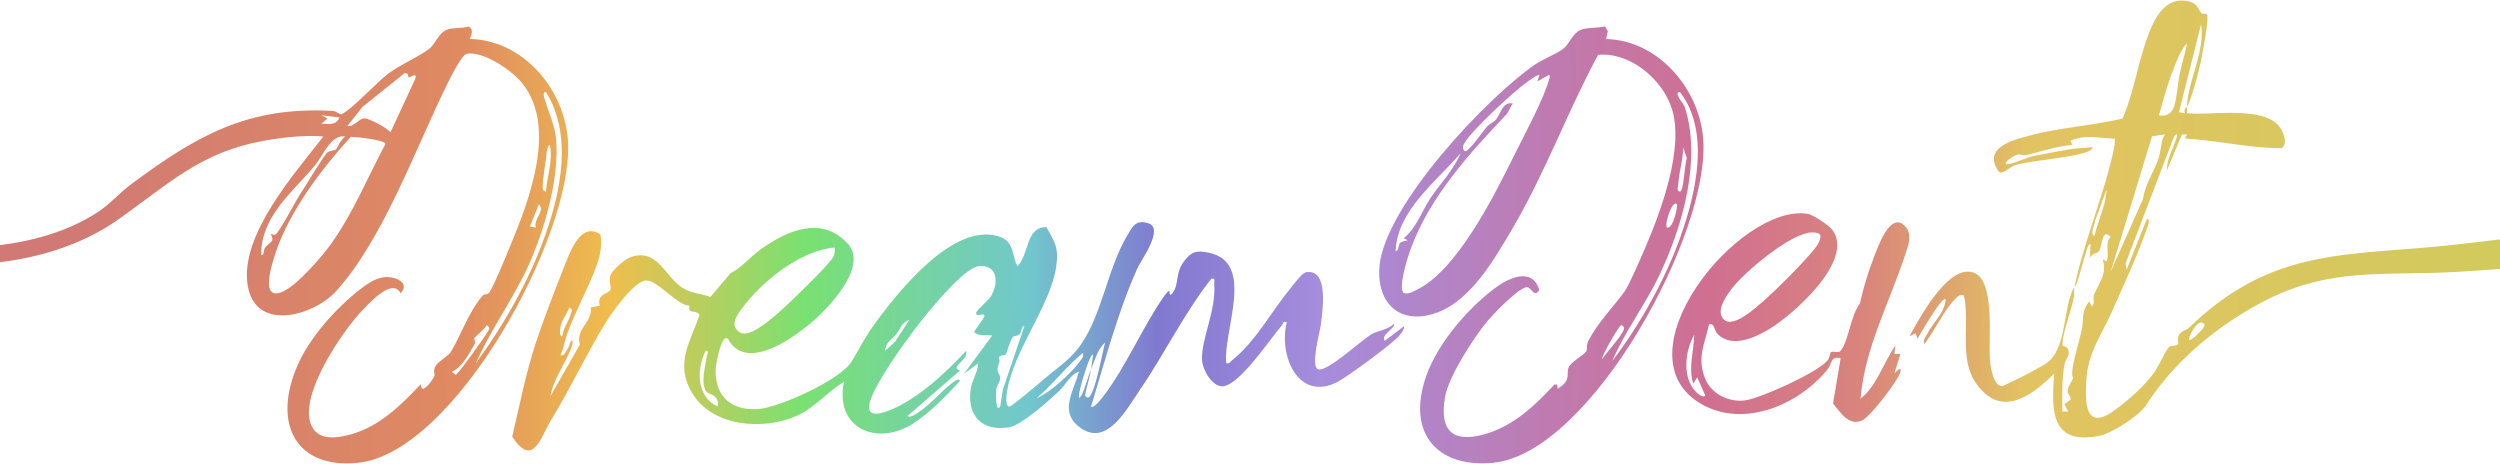 <svg data-name="Layer 2" xmlns="http://www.w3.org/2000/svg" xmlns:xlink="http://www.w3.org/1999/xlink" viewBox="0 0 339.35 63"><defs><linearGradient id="a" x1="8.79" y1="-339.46" x2="445.15" y2="-343.42" gradientTransform="matrix(1 0 0 -1 0 -294.77)" gradientUnits="userSpaceOnUse"><stop offset="0" stop-color="#d17a75"/><stop offset=".12" stop-color="#df8a61"/><stop offset=".17" stop-color="#efbe4d"/><stop offset=".23" stop-color="#79e172"/><stop offset=".3" stop-color="#71c7cd"/><stop offset=".34" stop-color="#8179d0"/><stop offset=".39" stop-color="#a68cdc"/><stop offset=".51" stop-color="#d06f92"/><stop offset=".56" stop-color="#d9857b"/><stop offset=".61" stop-color="#e2c361"/><stop offset=".84" stop-color="#c8ce5a"/><stop offset="1" stop-color="#cbcfa5"/></linearGradient><linearGradient id="c" x1="9.58" y1="-322.01" x2="444.62" y2="-325.84" xlink:href="#a"/><linearGradient id="d" x1="10.37" y1="-327.62" x2="443.93" y2="-331.43" xlink:href="#a"/><linearGradient id="e" x1="8.56" y1="-326.24" x2="446.36" y2="-330.12" xlink:href="#a"/><linearGradient id="f" x1="12.06" y1="-335.82" x2="442.76" y2="-339.57" xlink:href="#a"/><clipPath id="b"><path style="fill:none;stroke-width:0" d="M0 0h339.35v63H0z"/></clipPath></defs><g style="clip-path:url(#b)" data-name="Layer 1"><path d="M187.95 46.22c-.57-.78 1.65-1.81 1.23-2.24-.8.8-2.16.9-2.93 1.34-1.37.77-6.06 5.19-7.31 4.81-1.1-.33.22-5.04.35-6.05.23-1.85 1.13-7.67-2.01-7.12-.55.1-1.59 1.55-2.06 2.11-2.55 3.08-4.79 7.32-7.95 9.81-.27.22-.34.54-.82.42-.47-4.41 4.08-13.77-2.45-15.01-1.49-.29-2.16-.21-3.15 1.01-1.41 1.74-.73 3.19-1.67 4.46-.59.79-.31-.4-.54-.27-.19.18-.38.36-.53.58-2.96 4.18-5.32 9.85-8.42 13.81-.21.26-1.24 1.65-1.59 1.31 1.91-6.23 3.59-12.73 6.25-18.69.55-1.24 3.75-5.51 1.5-6.2-1.71-.53-2.13.48-2.87 1.72-2.79 4.72-3.48 11.42-6.8 15.47-1.28 1.56-2.8 2.57-4.24 3.78-.62.53-4.59 3.93-4.94 3.93-.41-.02-.42-.86-.39-1.22.4-5.69 5.97-12.27 6.76-17.77.36-2.55-.14-3.3-1.33-5.36-2.81-.13-2.35 3.79-3.94 5.29-.82-1.55-.35-3.4-2.59-4.07-6.19-1.87-13.71 7.64-16.94 12.12-1.14 1.58-2.02 3.33-2.93 4.84-1.52 2.52-9.73 6.22-12.58 6.48-3.5.3-5.93-1.41-5.93-5.2 0-.56.71-5.05 1.67-4.35 2.33 4.47 8.41.24 11.09-1.97 2.31-1.9 8.08-7.73 5.19-10.9-3.54-3.87-8.18-1.84-11.81.75-1.48 1.05-2.56 2.47-4.1 3.24l-2.73 3.22c-1.26-.44-2.52-.47-3.7-1.17-2.45-1.44-3.48-5.64-7.28-4.17-.61.23-2.21 1.62-2.51 2.21-.45.87.08 1.76-.08 2.16-.24.59-1.95.54-1.44 2.15l-1.25.27c.32 1.95-2.08 2.84-1.47 5.04l-4 7.01c.41-2.41 2.21-4.7 2.96-6.93.07-.22.16-.95-.22-.5-.03.32-.9 2.31-1.37 1.82.37-.7.46-1.48.7-2.23 1.08-3.49 4.03-8.46 4.66-11.49.18-.87.18-1.76.08-2.64-2.8-1.88-4.26 2.69-5.1 4.79-1.22 3.07-2.67 6.84-3.7 9.95-1.33 4.04-2.21 8.55-3.19 12.71 2.84 4.32 3.84.08 5.34-2.38 2.62-4.31 4.78-8.92 7.28-13.01.87-1.42 3.98-5.82 5.57-5.82s4.2 3.4 5.86 3.42c-.21 1.3.81.44 1.39 1.24-1.32 3.79-3.37 6.66-1.04 10.59 2.75 4.63 9.7 5.14 14.2 3.13 2.44-1.09 4.17-3.26 6.43-4.63-1.3 6.36 4.49 8.79 9.38 5.68 2.25-1.44 4.58-3.84 6.37-5.81-.24-.4-.83.12-1.07.3-1.52 1.12-2.86 2.89-4.6 3.99-.31.2-1.11.81-1.45.48l7.12-6.17c-1.53-.45 1.25-1.4.82-2.66-2.31 2.49-5.06 5.1-7.96 6.85-.82.49-4.72 2.7-5.17 1.11-.61-2.15 6.44-11.38 8.06-13.29 1.29-1.53 5.07-6.04 6.85-6.18 2.59-.21 2.65 2.38 1.57 4.15-.27.43-1.97 1.91-1.98 2.18-.02.79 1.36-.26 1.09.56-.13.38-1.44 2-1.36 2.1.86.62 1.51.31 2.46.43l-3.83 5.18 1.91-1.4c-.04 1.28-.85 2.26-1.02 3.58-.49 3.68 1.68 5.69 5.25 5.1 1.62-.27 5.4-3.63 6.73-4.89.98-.92 1.44-2.19 2.73-2.66-.8 2.85-2.81 5.57.3 7.69 3.52 2.41 6.13-2.53 7.87-5.07 3.4-4.97 6.07-10.48 9.78-15.23.62-.12.38.28.41.7.27 3.72-1.81 7.48-1.65 10.37.07 1.31 1.4 3.66 2.85 3.52 2.32-.23 6.42-6.48 8.03-8.33.16-.19-.02-.54.62-.36-1.16 4.59 1.62 10.89 6.94 8.07 1.33-.7 7.65-5.32 8.4-6.34.16-.21.74-.94.55-1.17l-2.6 1.96Zm-87.24-4.35c2.71-3.68 8-7.93 12.6-8.27.03.39 0 .76-.13 1.13-.33.98-6.76 7.14-7.96 8.11-1.13.91-3.71 3.22-4.98 2.16-1.13-.95-.23-2.19.47-3.13Zm-24.59 2.3c.21-.83.87-1.63 1.17-2.44.57.41.28.5.15.98-.28.99-1 1.87-1.11 2.94-.52.02-.28-1.21-.21-1.47Zm21.3 11.01c-2.89-1.33-2.91-4.99-1.64-7.57.53-.06.18.55.14.84-.18 1.38-.88 3.56 0 4.77.15.2 1.88.46 1.5 1.96Zm24.11-8.83-1.37 1.26c.02-1.18 1.01-1.62 1.5-2.25.5-.63.7-1.58 1.78-1.96l-1.91 2.94Zm14.24 8.83c-.7.95-.57-2.07-.53-2.37.06-.53.52-.98.52-1.42 0-1.03-.74-.48-.1-2.3.07-.18-.12-.55-.02-.66.22-.27.77-.16.9-.32.09-.1.58-2.01.96-2.38.18-.17.63-.11.88-.35.35-.35.2-1.11.68-1.13l-2.93 8.63-.36 2.3Zm4.94-1.13c2.25-1.91 4.03-4.31 6.29-6.16.12.55-.12.75-.4 1.13-1.17 1.63-4.04 4.27-5.9 5.03Zm6.58-.42c-.01-.18.71-2.73.82-3.5-.28.66-.43 1.22-.7 1.95-.21.56-.48 1.65-.95 1.97-.05-.71.19-1.36.35-2.02.1-.4 1.24-4.29 1.56-3.86-.1.65-.18 1.31-.27 1.96.51-1.24.9-2.75 1.91-3.65-.45 1.7-1.17 5.98-2.05 7.29-.3.44-.67.02-.68-.14Z" style="stroke-width:0;fill:url(#a)"/><path d="M422.49 33.32c-6.82-2.96-14.03-4.38-21.42-4.76-22.63-1.14-45.03 2.05-67.47 4.61-14.59 1.67-24.92.12-36.47 11.33-.38.36-.98.36-1.33.92-.31.49-.06 1.17-.14 1.27-.31.37-.9.11-1.27.46-.38.36-1.4 2.6-1.93 3.35-1.33 1.86-3.75 4.02-5.6 5.31-3.88 2.74-3.86-1.31-3.64-4.4.26-3.72 2.09-5.99 3.51-9.23 1.52-3.48 3.36-7.39 4.61-10.94.1-.28.67-1.48.07-1.51l-2.74 6.89-.15-.87 6.58-17.21c.54-.62.46-.16.3.32-.46 1.39-1.29 2.74-1.26 4.27l2.04-4.89h.69l-.28.57c4.36.24 8.76 1.3 13.11 1.3.9-.57.25-2.19-.27-2.88-2.2-2.92-9.37-1.52-12.57-1.86v-.86s-.02.02-.03.02c-.04.03-.1.07-.15.14-.02.02-.04.05-.06.07-.09.13-.15.32-.04.63l-.81-.14 3-11.92c.2 1.2.06 2.47-.21 3.76-.09.43-.2.86-.32 1.29-.06.22-.12.44-.18.65-.15.54-.31 1.07-.46 1.6-.39 1.38-.72 2.71-.74 3.91.64-1.24 1.44-4.17 1.78-5.73.26-1.17 1.18-5.93.97-6.74-.08-.29-.57-.08-.74-.24-.46-.41-.53-1.21-1.45-1.52-2.49-.81-4.14.78-5.16 2.93-1.86 3.88-2.41 8.88-4.14 12.87-4.14.98-8.43 1.21-12.56 2.3-1.6.43-5.13 1.22-4.91 3.43.02.25.53 1.65.95 1.6.64-.07 1.29-.81 2.04-1.03 2.18-.63 8.62-1.07 10.13-1.99.13-.08.36-.37.27-.43-.98.15-2.19.13-3.12.3-1.57.29-3.29.59-4.87.91-.99.2-2.47.95-3.34 1.09-1.24.2.37-1.1 1.2-1.28.36-.07.77.15 1.17.06 2.07-.51 4.07-1.19 6.23-1.38l-.27-.56c2.04-.9 3.91-.34 6.01-.29.04.49-.02.97-.12 1.45-1.28 6-3.97 12.27-5.34 18.64.08 0 .18-.16.28-.41.07-.16.13-.33.2-.54.12-.34.23-.75.35-1.19.05-.17.1-.35.15-.53.1-.36.2-.72.29-1.07.05-.17.1-.33.15-.49.21-.72.41-1.31.58-1.49.05-.06.1-.08.15-.05l.04.04-.14 2c.01-.05.03-.1.04-.14.05-.14.12-.25.2-.33.13-.14.3-.24.46-.3.22-.09.44-.15.54-.27.13-.17.22-.45.3-.78.02-.06.03-.13.05-.2.11-.47.22-.95.4-1.2.03-.03.05-.07.09-.09.16-.14.37-.11.68.21.03.02.05.05.09.09s-.08.1-.12.14c-.1.15-.18.3-.22.47-.01.06-.02.11-.04.17-.13.71.12 1.52-.09 2.29-.02.08-.04.16-.08.24l-.54-.29c.68 1.94-.49 3.21-1.12 4.74-.19.47-.05.91-.09 1.2 0 .03 0 .06-.02.09-.05.18-.1.27-.15.3-.04.03-.07.02-.1 0-.02-.02-.03-.04-.05-.06-.02-.03-.03-.06-.05-.09-.1-.23-.21-.56-.35-.29-.06.07-.11.15-.16.23-.1.15-.18.3-.25.45-.1.22-.17.45-.22.68a6.998 6.998 0 0 0-.11.9c-.02.3-.03.61-.07.92-.02.16-.04.32-.08.48-.37 1.74-1.1 3.92-1.28 5.58-.04.4-.02.6.01.73.02.07.04.12.05.16.04.1.03.17-.16.53-.04.09-.1.19-.17.31-.88 1.54.1 1.4.02 2.21l-.84.6.54 1h-.81c0-1.77-.06-3.56.14-5.33.04-.37.09-.74.16-1.1.1-.61.75-1.17.53-1.88-.03-.1-.08-.2-.15-.31a.234.234 0 0 0-.07-.07.745.745 0 0 0-.2-.1c-.19-.06-.38-.1-.39-.23-.03-1.47 1.2-4.73 1.54-6.42.02-.09.03-.18.04-.28v-.02c.03-.44-.03-.88.03-1.19 0 0 0 .01-.01.02-1.67 2.96-.87 8.85-4.2 10.63-.73.38-1.38.78-2.01 1.11-.44.24-3.34 1.67-3.53 1.69-1.22.19-1.62-2.59-1.7-3.56-.24-2.57.7-10.38-1.98-11.7-3.46-1.7-7.54 6-8.95 8.54l.82-.43.28.72c.31-.45 3.37-5.92 3.82-5.31-.13 1.76-1.61 3-2.4 4.51-.2.37-.8 1.13-.47 1.52 1.31-1.72 2.85-4.92 4.38-6.31.33-.3.49-.37.95-.29.86 3.76-.69 8.57 1.64 11.92 3.39 4.86 7.47 1.82 10.64-1.29-.44 5.31-.36 9.65 6.02 8.48 1.67-.3 5.48-2.71 6.42-4.16 3.85-5.93 9.32-10.52 15.5-13.86 9.21-4.97 16.62-3.69 26.55-4.25 33.56-1.86 69.77-11.69 101.45 4.72l9.82 5.61c-6.49-5.58-14.34-10.54-22.13-13.92Zm-138.18-1.3c-.68-.21.07-1.6.08-2.07l1.56-4.25c-.1 2.25-1.16 4.16-1.64 6.31Zm10.52-22.1c.48-1.26 1.15-3.21 2.04-4.03-.25 1.35-.69 2.67-.97 4-.27 1.31-.37 3.03-.74 4.39-.29 1.06-1.06 1.6-2.11 1.37.55-1.9 1.08-3.9 1.77-5.74Zm-2.72 8.59 1.77-.27c-.62.96-.49 2.05-.88 3.25-.59 1.79-1.85 3.57-2.11 5.53l-4.39 9.89 5.61-18.39Zm6.95 26.01c-.16.26-1.65 1.87-1.91 1.58-.16-.18.97-2.58 1.77-2.3.46.17.37.36.14.72Z" style="fill:url(#c);stroke-width:0"/><path d="M77.12 19.52c-.32-7.42-6.18-14.1-13.35-14.23.26-.62.55-1.31-.17-1.7-.95.33-2.15.09-3.03.48-1.02.45-1.53 1.95-2.25 2.51-1.41 1.12-3.98 2.16-5.69 3.47-1.44 1.1-5.1 5.02-6.28 5.45-.26.09-.68-.43-1.21-.45-11.47-.61-18.35 3.28-27.34 9.96-1.54 1.14-2.91 2.74-4.56 3.81-18.32 11.83-53.44-1.17-73.52-5.05-12.78-2.46-26.94-4.22-39.94-3.54-1.58.08-4.11.32-5.63.66-.27.06-.82.1-.75.49 13.27-1.58 26.98.17 40.06 2.68 23.53 4.52 61.37 20.8 82.76 5.62 6.67-4.73 11.06-9.02 19.42-10.54 2.65-.48 5.58-.83 8.26-.62-3.81 4.94-11.38 13.36-10.28 20.21 1.03 6.4 8.93 4.18 12.02.77C52 32.47 56.37 20.24 60.61 11.61c.42-.86 2.05-4.19 2.74-4.31 2.26-.41 6.17 2.26 7.59 4.06 4.7 5.98.9 15.79-1.69 22.04-.63 1.51-2.06 5.06-2.81 6.26-.29.46-.67.17-.9.44-1.91 2.19-2.94 5.35-4.39 7.75-.27.44-1.66 1.19-2.05 1.88-.35.63-.03.92-.14 1.31-.12.4-1.3 2.03-1.71 1.68l-.16-.54c-2.69 2.85-5.59 5.7-9.39 6.76-1.86.52-4.6 1.02-5.51-1.37-1.57-4.12 4.4-12.79 7.14-15.61 1.06-1.09 4-4.23 5.04-2.16 1.26-1.32-.45-2.14-1.68-2.19-1.48-.06-2.8.87-3.92 1.75-3.2 2.52-6.84 6.52-8.52 10.55-3.26 7.83.09 13.79 8.4 12.9 13.04-1.38 29-30.6 28.46-43.3Zm-33.49-2.73.82-.71-.82-.43 2.45.29c-.43 1.12-1.5.88-2.45.86Zm-7.64 16.82c-.28.39-.07 1.05-.53 1.02-.09-5.21 4.28-8.59 7.21-12.08 1.24-1.46 2.21-4.33 4.22-4.03-.56.26-1.16 1.69-1.26 1.75-.3.23-.95.1-1.32.56-.81 1.01-2.73 4.26-3.64 5.65-.63.96-2.75 5.07-3.31 5.38-.16.09-.52-.14-.54-.11-.08.14.24.55.13.87-.1.29-.72.64-.96.98Zm9.11-.72c-1.33 1.88-4.74 5.84-6.72 6.7-3.23 1.4-1.43-3.92-.88-5.53 1.87-5.5 6.3-11.33 10.12-15.49.75.03 4.58.39 4.7.97-2.37 4.45-4.33 9.24-7.23 13.35Zm11.31-22.28-3.4 7.34c-.57-.65-2.86-1.86-3.55-1.89-.65-.04-1.47 1.25-2.3 1.03l2.04-2.58 5.73-4.59.35.05.19.54c.31.02 1.07-.78.94.12Zm17.26 14.53c.04-.98.33-2.77.47-3.85.05-.36.11-1.56.51-1.62.42 2.16-.37 4.19-.54 6.33-.54-.14-.45-.42-.43-.86Zm-.52 2.59c.92.85-.78 2-.41 3.16l-.82-.15 1.23-3.01ZM61.86 50.89l-.54-.43c1.38-.54 2.36-2.48 3.12-3.77.15-.25-.13-.68-.07-.79.1-.18 1.5-1.31 1.7-1.77.54.43.36.45.09.95-.38.7-3.92 5.64-4.31 5.81Zm12.11-18.85c-2.12 6.02-5.66 12.23-9.38 17.27 2.25-5.08 5.66-9.51 7.75-14.67 1.83-4.5 3.57-10.8 3.15-15.69-.17-1.95-1.04-3.71-1.57-5.53-.08-.28-.29-.99.2-.93 3.6 5.84 2.02 13.42-.14 19.55Z" style="fill:url(#d);stroke-width:0"/><path d="M231.18 18.71c-.63-6.98-6.33-13.26-13.16-13.41l.23-1.08-.4-.63c-1.01.26-2.43.1-3.33.48-1.03.45-1.55 1.95-2.27 2.51-.9.71-2.76 1.41-3.93 2.21-6.54 4.52-20.12 18.92-21.05 27.16-.49 4.37 1.9 7.69 6.31 6.89 5.45-.98 8.94-7.11 11.64-11.68 4.47-7.56 7.53-15.98 11.7-23.71 4.23-.43 8.74 3.21 10.03 7.35 1.67 5.38-1.51 13.9-3.65 18.89-.53 1.22-2.18 5.07-2.8 5.91-1.57 2.15-3.66 4.23-4.93 6.74-.28.56-.07 1.1-.28 1.39-.42.57-2 1.33-2.37 2.16-.36.82.39 1.62-1.23 2.72l-.27.14-.03-.54-.38-.03c-2.64 2.86-5.51 5.57-9.27 6.7-4.28 1.28-6.44-.12-5.59-4.99.49-2.8 3.84-7.98 5.66-10.19.85-1.03 4.26-4.6 5.4-4.71.69-.06.98 1.52 1.74.38-.99-3.24-4.3-1.59-6.19-.14-3.78 2.89-8.1 7.88-9.48 12.79-2.11 7.53 2.53 11.52 9.48 10.79 13.2-1.38 29.55-31.34 28.42-44.11Zm-41.74 15.35c.24-5.53 5.51-9.39 8.79-13.23-.25.74-.83 1.62-1.26 2.27-.84 1.29-1.91 2.45-2.76 3.73-1.23 1.85-1.92 4.11-3.67 5.5l.54.29c-.3.06-.82.14-1.03.36-.3.31-.12 1.1-.61 1.09Zm20.88-23.45c-.6 2.51-3.53 7.96-4.8 10.51-2.72 5.49-7.81 15.72-13.32 18.27-.53.25-1.02.58-1.64.39-.85-.61.53-4.88.86-5.8 2.58-7.21 8.08-13.2 13.04-18.43.36-.38.52-1.09.91-1.49-1.42-.36-1.69 1.47-2.31 2.18-.36.41-.9.58-1.25.99-.47.53-2.43 3.34-2.89 3.3-.27-.02-.44-.45-.27-.85.66-1.6 6.54-6.96 8.13-8.17.31-.24 1.98-1.51 2.18-1.32l-.27.86 1.51-.86c.19-.06.18.22.13.43Zm17.31 17.12c.13.15-.47 3.41-1.37 3.16-.36-.51.77-3.88 1.37-3.16Zm-7.56 16.4c.55.21.41.58.15 1.01-.69 1.16-1.94 2.45-2.75 3.59-.04-.49 2.37-4.7 2.61-4.6Zm8.05-12.01c-2.1 5.87-5.55 12.02-9.28 16.9 1.76-4.12 4.56-7.75 6.46-11.79 3.08-6.52 5.74-15.65 3.35-22.8-.09-.29-1.58-1.95-.62-1.94 4.15 5.3 2.18 13.77.08 19.63Zm-.3-7.21c.1-1.67.67-3.26.64-4.95l.52 1.55c-.32.61-.41 4.48-.93 4.49-.56 0-.24-.85-.23-1.09Z" style="fill:url(#e);stroke-width:0"/><path d="M248.11 50.08c.6-.74.31-1.78 1.74-1.46l-1.03 6.15c1.01 1.23 2.18 3.12 3.94 2.3 1.14-.53 4.82-5.31 5.2-6.57.04-.14.08-.47-.13-.43l-.68.58.81-2.6h-.82l.14-1.15c-1.64 2.34-2.48 5.44-4.73 7.22.55-6.83 3.92-13.05 6.02-19.42.45-1.37 1.13-2.96-.09-4.11-1.97-1.85-3.62 3.06-4.17 4.48-.74 1.89-1.41 4.11-1.84 6.12-1.27 1.62-1.48 4.9-2.6 6.4-.32.43-1 0-1.34.22-.11.08-.2.8-.45 1.11-1.4 1.67-9.02 5.1-11.15 5.42-2.12.32-4.61-.79-5.48-2.96-1.12-2.81-.09-4.65.55-7.37.77-.21.68.9 1.16 1.35 1.98 1.9 4.96.5 6.93-.65 3.04-1.8 11.76-9.3 8.63-13.51-.45-.61-2.62-2.06-3.37-2.18-9.27-1.44-26.18 19.31-14.25 25.91 5.68 3.14 13.05.06 17-4.83Zm-13.14-10.77c1.75-2.37 8.18-7.73 10.96-7.76 1.08 0 1.47.23.96 1.35-.63 1.4-6.06 6.71-7.46 7.91-1.07.92-4.18 3.84-5.46 2.54-1.09-1.11.26-3.04 1-4.04Zm-4.72 13.93c-1.94-1.92-1.56-5.58-.27-7.8-.05 2.24-.83 4.41-.14 6.64l.54-.86 1.09 2.45c-.27.42-1.01-.22-1.22-.43Z" style="fill:url(#f);stroke-width:0"/></g></svg>